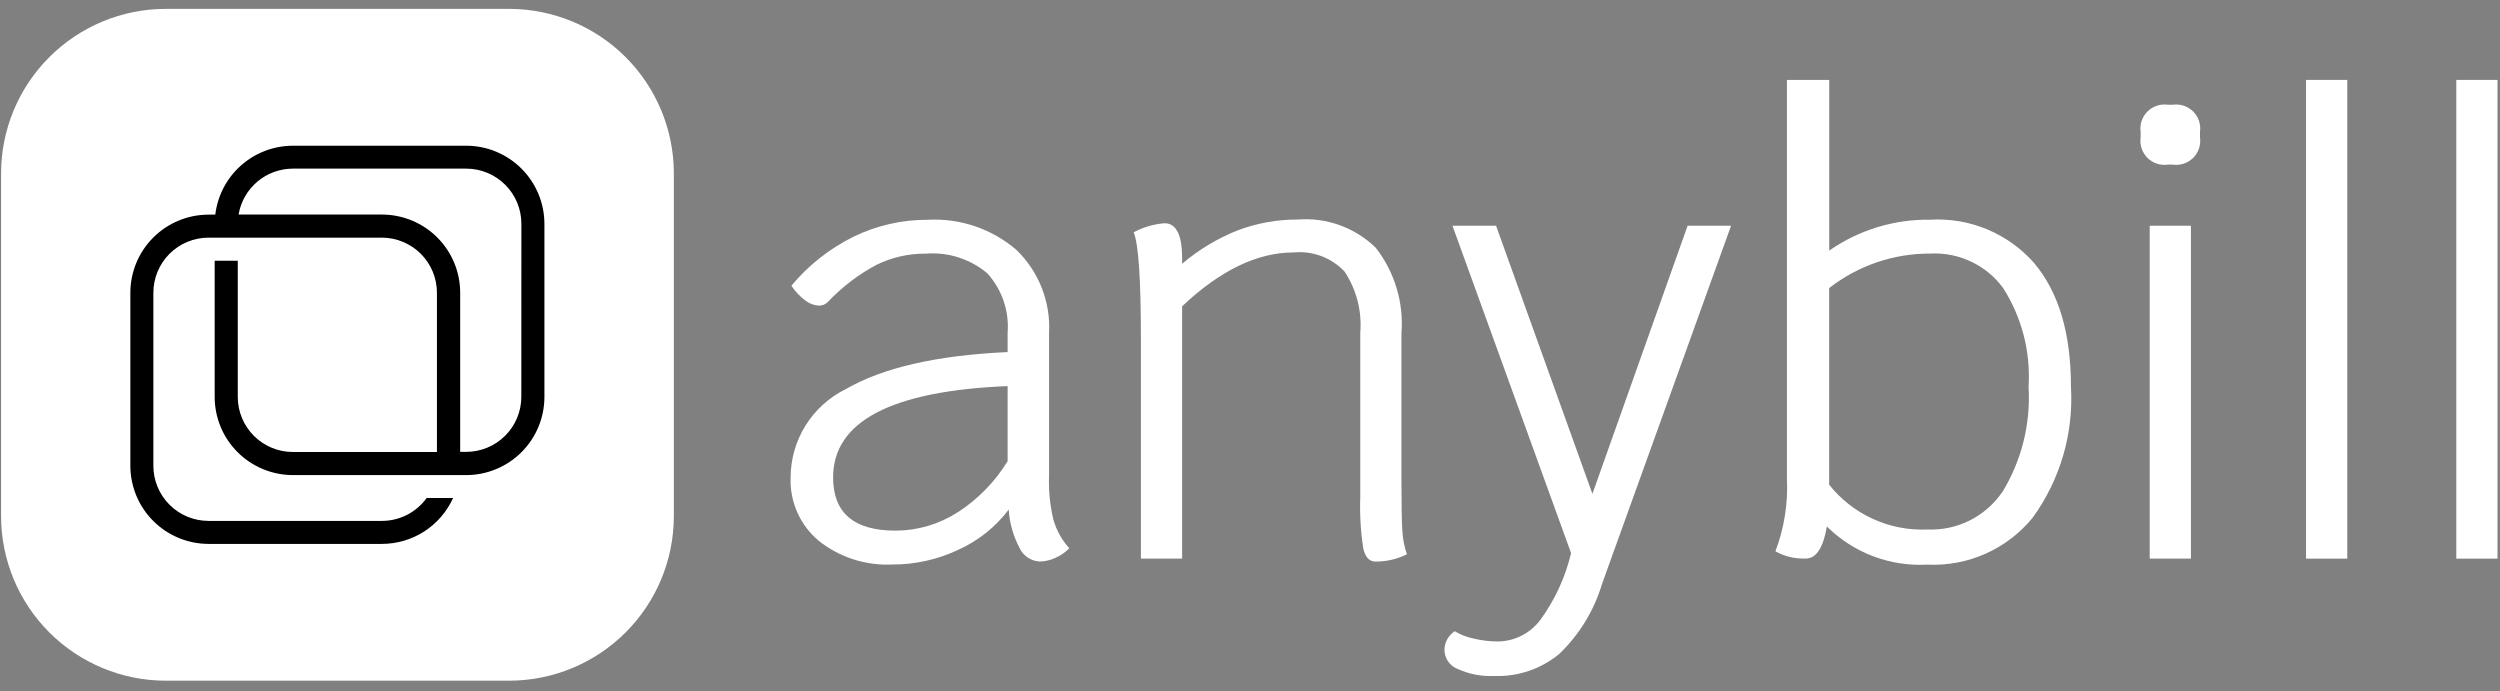 <?xml version="1.0" encoding="utf-8"?>
<svg xmlns="http://www.w3.org/2000/svg" fill="none" height="39" viewBox="0 0 141 39" width="141">
<rect x="0" y="0" width="141" height="39" fill="#808080" stroke="none"/>
<path d="M28.73 38.391H9.331C6.875 38.384 4.521 37.406 2.784 35.671C1.047 33.937 0.068 31.586 0.061 29.133V9.758C0.068 7.305 1.047 4.954 2.784 3.22C4.521 1.485 6.875 0.507 9.331 0.5H28.73C31.188 0.506 33.543 1.483 35.281 3.217C37.019 4.952 37.998 7.304 38.005 9.758V29.133C37.998 31.587 37.019 33.939 35.281 35.673C33.543 37.408 31.188 38.385 28.73 38.391Z" fill="white"/>
<path d="M26.299 8.219H16.514C15.436 8.222 14.396 8.618 13.591 9.334C12.785 10.05 12.27 11.036 12.142 12.105H11.759C10.591 12.107 9.471 12.571 8.646 13.396C7.82 14.221 7.355 15.338 7.352 16.505V26.276C7.355 27.442 7.82 28.56 8.646 29.384C9.471 30.209 10.591 30.673 11.759 30.676H21.543C22.39 30.675 23.219 30.43 23.931 29.971C24.642 29.511 25.206 28.857 25.555 28.086H24.064C23.776 28.486 23.397 28.812 22.958 29.037C22.519 29.262 22.033 29.379 21.539 29.379H11.755C10.932 29.377 10.143 29.049 9.562 28.468C8.98 27.887 8.652 27.1 8.65 26.279V16.508C8.651 15.685 8.978 14.897 9.56 14.315C10.142 13.733 10.931 13.405 11.755 13.403H21.539C22.363 13.405 23.152 13.733 23.734 14.315C24.316 14.897 24.643 15.685 24.643 16.508V25.493H16.514C15.691 25.491 14.903 25.164 14.321 24.583C13.739 24.002 13.412 23.214 13.41 22.393V14.705H12.108V22.395C12.11 23.561 12.575 24.679 13.401 25.503C14.227 26.328 15.346 26.792 16.514 26.795H26.299C27.467 26.792 28.586 26.328 29.412 25.503C30.238 24.679 30.703 23.561 30.705 22.395V12.624C30.704 11.457 30.239 10.338 29.413 9.512C28.587 8.686 27.468 8.221 26.299 8.219ZM29.403 22.386C29.401 23.207 29.073 23.994 28.491 24.575C27.91 25.156 27.121 25.484 26.299 25.486H25.954V16.501C25.952 15.333 25.486 14.214 24.658 13.389C23.83 12.564 22.709 12.101 21.539 12.101H13.456C13.578 11.378 13.952 10.721 14.512 10.247C15.073 9.773 15.783 9.512 16.517 9.511H26.302C27.124 9.513 27.913 9.84 28.494 10.421C29.076 11.002 29.404 11.789 29.406 12.611L29.403 22.386Z" fill="black"/>
<path d="M59.41 29.303C59.579 29.906 59.888 30.461 60.311 30.923C60.08 31.154 59.809 31.339 59.51 31.47C59.236 31.597 58.939 31.665 58.638 31.67C58.393 31.657 58.157 31.577 57.955 31.438C57.753 31.3 57.593 31.108 57.493 30.885C57.143 30.22 56.938 29.489 56.892 28.74C56.152 29.72 55.176 30.499 54.056 31.004C52.892 31.556 51.62 31.841 50.331 31.838C48.823 31.912 47.34 31.432 46.162 30.489C45.65 30.057 45.242 29.515 44.97 28.903C44.698 28.291 44.569 27.626 44.591 26.957C44.588 25.912 44.88 24.887 45.432 24C45.985 23.112 46.777 22.398 47.717 21.939C49.802 20.733 52.839 20.039 56.83 19.857V18.775C56.878 18.166 56.801 17.554 56.604 16.977C56.407 16.399 56.094 15.867 55.684 15.414C54.719 14.604 53.473 14.206 52.216 14.305C51.251 14.297 50.297 14.513 49.431 14.937C48.408 15.484 47.481 16.193 46.686 17.037C46.619 17.104 46.538 17.155 46.45 17.19C46.362 17.224 46.268 17.24 46.173 17.237C45.899 17.22 45.636 17.119 45.421 16.947C45.112 16.717 44.846 16.435 44.635 16.113C45.597 14.957 46.791 14.016 48.14 13.349C49.443 12.715 50.876 12.389 52.326 12.396C54.153 12.295 55.948 12.907 57.333 14.102C57.955 14.705 58.44 15.434 58.757 16.24C59.073 17.046 59.213 17.91 59.167 18.775V26.832C59.135 27.663 59.217 28.494 59.41 29.303ZM53.992 28.91C55.145 28.169 56.115 27.178 56.83 26.01V21.775C50.268 22.048 46.987 23.765 46.987 26.928C46.987 28.928 48.161 29.928 50.507 29.928C51.744 29.927 52.954 29.571 53.994 28.903L53.992 28.91Z" fill="white"/>
<path d="M79.093 29.951C79.119 30.398 79.205 30.838 79.349 31.262C78.798 31.536 78.189 31.677 77.573 31.672C77.231 31.672 77.003 31.427 76.889 30.938C76.742 29.974 76.685 28.999 76.719 28.025V18.774C76.821 17.552 76.508 16.332 75.829 15.31C75.464 14.925 75.016 14.628 74.518 14.442C74.021 14.256 73.487 14.187 72.958 14.238C70.908 14.238 68.813 15.25 66.672 17.275V31.504H64.347V19.11C64.347 15.743 64.211 13.74 63.938 13.102C64.477 12.813 65.07 12.639 65.68 12.591C66.341 12.591 66.672 13.251 66.672 14.57V14.877C67.613 14.075 68.681 13.435 69.832 12.982C70.908 12.58 72.049 12.377 73.198 12.382C74.001 12.319 74.808 12.428 75.565 12.702C76.322 12.976 77.012 13.408 77.589 13.969C78.66 15.341 79.178 17.064 79.041 18.798V27.126C79.041 28.519 79.059 29.461 79.093 29.951Z" fill="white"/>
<path d="M97.632 12.732L90.353 32.937C89.904 34.437 89.074 35.795 87.944 36.88C86.915 37.732 85.606 38.175 84.27 38.125C83.565 38.158 82.862 38.023 82.219 37.733C82.006 37.651 81.821 37.509 81.688 37.324C81.554 37.139 81.478 36.919 81.467 36.691C81.463 36.475 81.514 36.261 81.616 36.07C81.718 35.879 81.866 35.718 82.048 35.6C82.369 35.797 82.722 35.935 83.091 36.009C83.543 36.121 84.008 36.178 84.474 36.179C84.944 36.175 85.406 36.061 85.824 35.848C86.242 35.635 86.605 35.327 86.884 34.95C87.702 33.825 88.288 32.55 88.609 31.197L81.92 12.732H84.378L89.812 27.852L95.181 12.732H97.632Z" fill="white"/>
<path d="M114.735 14.848C116.113 16.486 116.802 18.807 116.802 21.81C116.958 24.441 116.199 27.045 114.654 29.183C113.942 30.061 113.033 30.76 112 31.223C110.967 31.685 109.84 31.898 108.709 31.845C107.665 31.903 106.621 31.742 105.644 31.372C104.666 31.001 103.778 30.429 103.036 29.694C102.831 30.901 102.433 31.503 101.842 31.503C101.246 31.524 100.656 31.383 100.134 31.094C100.629 29.786 100.85 28.39 100.783 26.994V4.507H103.169V14.132C104.842 12.968 106.839 12.359 108.877 12.391C109.977 12.328 111.076 12.516 112.091 12.942C113.106 13.368 114.011 14.02 114.735 14.848ZM112.924 27.767C114.019 25.98 114.538 23.9 114.411 21.809C114.535 19.85 114.033 17.903 112.979 16.247C112.51 15.608 111.889 15.095 111.172 14.756C110.456 14.416 109.666 14.26 108.873 14.301C106.806 14.291 104.795 14.976 103.165 16.247V27.339C103.823 28.167 104.667 28.827 105.63 29.266C106.592 29.705 107.645 29.91 108.702 29.864C109.526 29.9 110.345 29.726 111.082 29.359C111.82 28.991 112.452 28.442 112.919 27.764L112.924 27.767Z" fill="white"/>
<path d="M120.732 7.749V7.443C120.701 7.235 120.72 7.022 120.787 6.822C120.854 6.622 120.966 6.44 121.115 6.291C121.264 6.142 121.446 6.03 121.647 5.963C121.847 5.896 122.06 5.877 122.269 5.907H122.542C122.751 5.877 122.964 5.896 123.165 5.963C123.365 6.03 123.547 6.142 123.696 6.291C123.845 6.44 123.958 6.622 124.025 6.822C124.091 7.022 124.11 7.235 124.08 7.443V7.749C124.11 7.958 124.091 8.171 124.025 8.371C123.958 8.571 123.845 8.753 123.696 8.902C123.547 9.051 123.365 9.163 123.165 9.23C122.964 9.296 122.751 9.315 122.542 9.285H122.269C122.06 9.315 121.847 9.296 121.647 9.23C121.446 9.163 121.264 9.051 121.115 8.902C120.966 8.753 120.854 8.571 120.787 8.371C120.72 8.171 120.701 7.958 120.732 7.749ZM121.243 12.732H123.568V31.504H121.243V12.732Z" fill="white"/>
<path d="M130.061 4.507H132.387V31.507H130.061V4.507Z" fill="white"/>
<path d="M138.535 4.507H140.859V31.507H138.535V4.507Z" fill="white"/>
</svg>